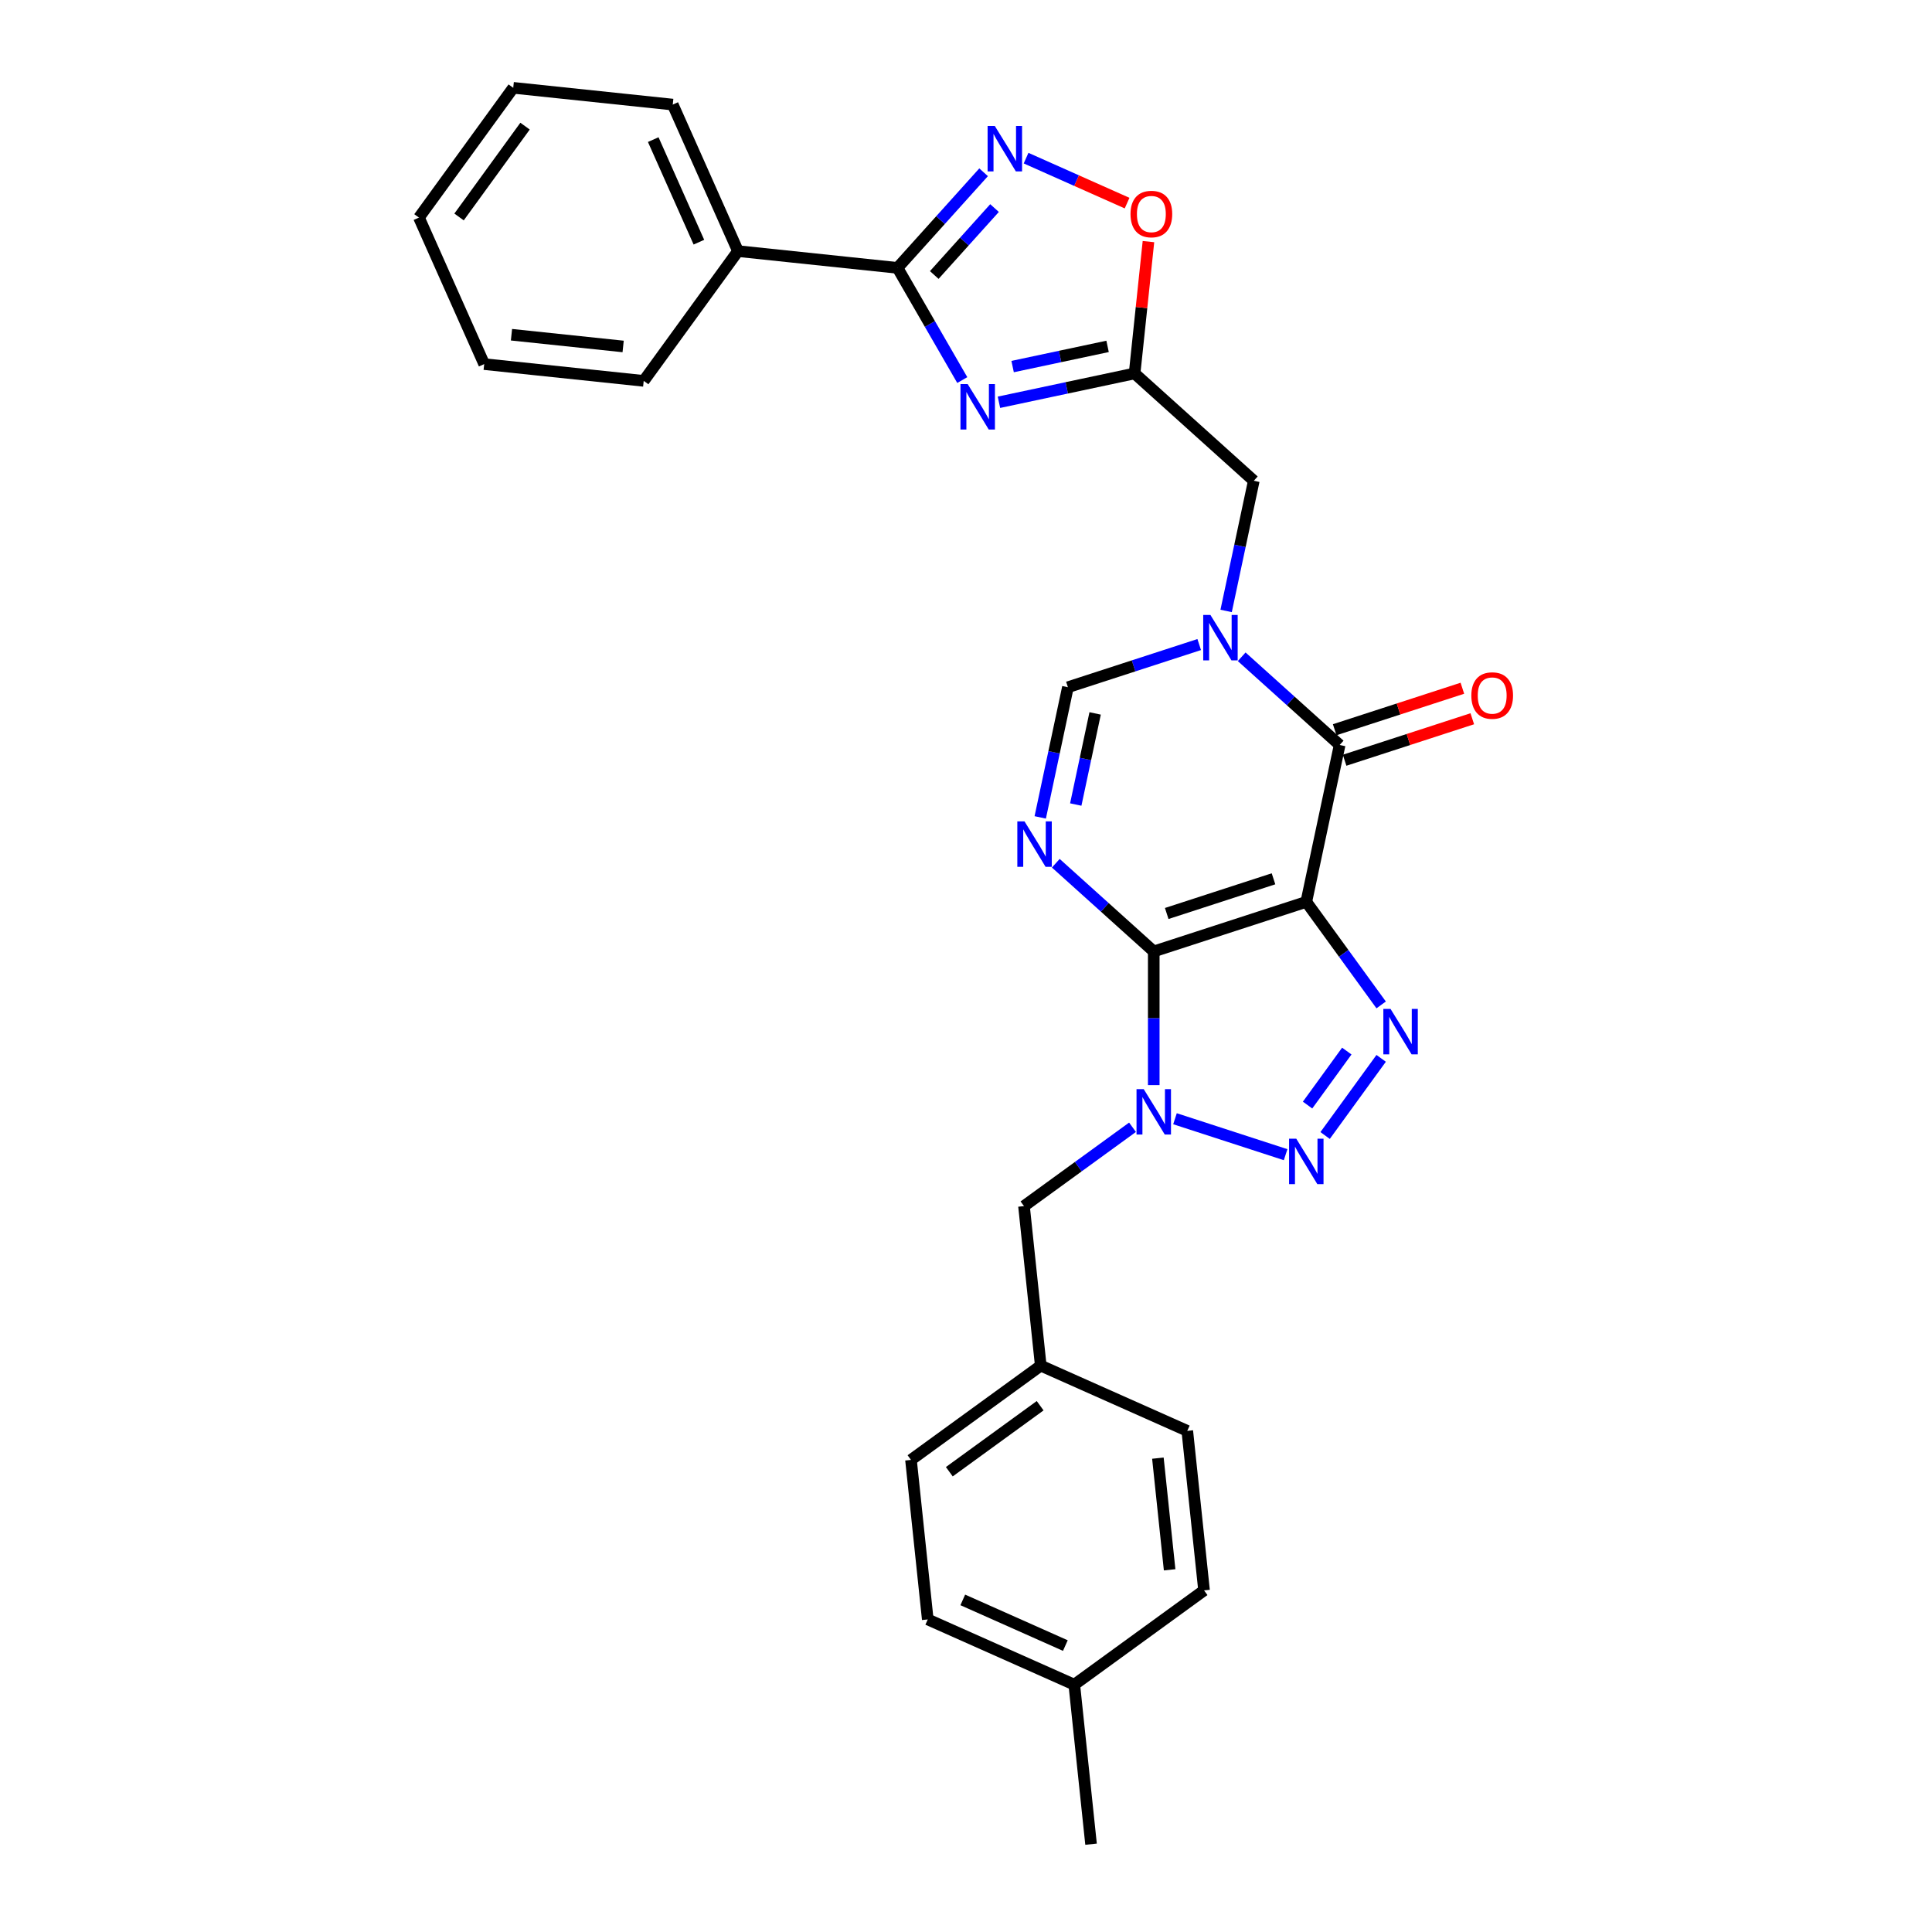 <?xml version='1.0' encoding='iso-8859-1'?>
<svg version='1.1' baseProfile='full'
              xmlns='http://www.w3.org/2000/svg'
                      xmlns:rdkit='http://www.rdkit.org/xml'
                      xmlns:xlink='http://www.w3.org/1999/xlink'
                  xml:space='preserve'
width='1000px' height='1000px' viewBox='0 0 1000 1000'>
<!-- END OF HEADER -->
<rect style='opacity:1.0;fill:#FFFFFF;stroke:none' width='1000' height='1000' x='0' y='0'> </rect>
<path class='bond-0' d='M 597.18,492.462 L 676.137,466.808' style='fill:none;fill-rule:evenodd;stroke:#000000;stroke-width:6px;stroke-linecap:butt;stroke-linejoin:miter;stroke-opacity:1' />
<path class='bond-0' d='M 603.893,472.823 L 659.163,454.864' style='fill:none;fill-rule:evenodd;stroke:#000000;stroke-width:6px;stroke-linecap:butt;stroke-linejoin:miter;stroke-opacity:1' />
<path class='bond-1' d='M 597.18,492.462 L 597.18,527.057' style='fill:none;fill-rule:evenodd;stroke:#000000;stroke-width:6px;stroke-linecap:butt;stroke-linejoin:miter;stroke-opacity:1' />
<path class='bond-1' d='M 597.18,527.057 L 597.18,561.652' style='fill:none;fill-rule:evenodd;stroke:#0000FF;stroke-width:6px;stroke-linecap:butt;stroke-linejoin:miter;stroke-opacity:1' />
<path class='bond-2' d='M 597.18,492.462 L 571.828,469.635' style='fill:none;fill-rule:evenodd;stroke:#000000;stroke-width:6px;stroke-linecap:butt;stroke-linejoin:miter;stroke-opacity:1' />
<path class='bond-2' d='M 571.828,469.635 L 546.475,446.808' style='fill:none;fill-rule:evenodd;stroke:#0000FF;stroke-width:6px;stroke-linecap:butt;stroke-linejoin:miter;stroke-opacity:1' />
<path class='bond-3' d='M 676.137,466.808 L 695.512,493.475' style='fill:none;fill-rule:evenodd;stroke:#000000;stroke-width:6px;stroke-linecap:butt;stroke-linejoin:miter;stroke-opacity:1' />
<path class='bond-3' d='M 695.512,493.475 L 714.887,520.142' style='fill:none;fill-rule:evenodd;stroke:#0000FF;stroke-width:6px;stroke-linecap:butt;stroke-linejoin:miter;stroke-opacity:1' />
<path class='bond-5' d='M 676.137,466.808 L 693.398,385.601' style='fill:none;fill-rule:evenodd;stroke:#000000;stroke-width:6px;stroke-linecap:butt;stroke-linejoin:miter;stroke-opacity:1' />
<path class='bond-4' d='M 608.172,579.055 L 665.434,597.66' style='fill:none;fill-rule:evenodd;stroke:#0000FF;stroke-width:6px;stroke-linecap:butt;stroke-linejoin:miter;stroke-opacity:1' />
<path class='bond-14' d='M 586.188,583.469 L 558.101,603.875' style='fill:none;fill-rule:evenodd;stroke:#0000FF;stroke-width:6px;stroke-linecap:butt;stroke-linejoin:miter;stroke-opacity:1' />
<path class='bond-14' d='M 558.101,603.875 L 530.015,624.282' style='fill:none;fill-rule:evenodd;stroke:#000000;stroke-width:6px;stroke-linecap:butt;stroke-linejoin:miter;stroke-opacity:1' />
<path class='bond-11' d='M 538.423,423.079 L 545.584,389.392' style='fill:none;fill-rule:evenodd;stroke:#0000FF;stroke-width:6px;stroke-linecap:butt;stroke-linejoin:miter;stroke-opacity:1' />
<path class='bond-11' d='M 545.584,389.392 L 552.744,355.704' style='fill:none;fill-rule:evenodd;stroke:#000000;stroke-width:6px;stroke-linecap:butt;stroke-linejoin:miter;stroke-opacity:1' />
<path class='bond-11' d='M 556.813,416.425 L 561.825,392.844' style='fill:none;fill-rule:evenodd;stroke:#0000FF;stroke-width:6px;stroke-linecap:butt;stroke-linejoin:miter;stroke-opacity:1' />
<path class='bond-11' d='M 561.825,392.844 L 566.838,369.263' style='fill:none;fill-rule:evenodd;stroke:#000000;stroke-width:6px;stroke-linecap:butt;stroke-linejoin:miter;stroke-opacity:1' />
<path class='bond-29' d='M 714.887,547.804 L 685.876,587.734' style='fill:none;fill-rule:evenodd;stroke:#0000FF;stroke-width:6px;stroke-linecap:butt;stroke-linejoin:miter;stroke-opacity:1' />
<path class='bond-29' d='M 697.102,544.034 L 676.794,571.985' style='fill:none;fill-rule:evenodd;stroke:#0000FF;stroke-width:6px;stroke-linecap:butt;stroke-linejoin:miter;stroke-opacity:1' />
<path class='bond-15' d='M 695.964,393.497 L 729.008,382.76' style='fill:none;fill-rule:evenodd;stroke:#000000;stroke-width:6px;stroke-linecap:butt;stroke-linejoin:miter;stroke-opacity:1' />
<path class='bond-15' d='M 729.008,382.76 L 762.053,372.023' style='fill:none;fill-rule:evenodd;stroke:#FF0000;stroke-width:6px;stroke-linecap:butt;stroke-linejoin:miter;stroke-opacity:1' />
<path class='bond-15' d='M 690.833,377.705 L 723.877,366.968' style='fill:none;fill-rule:evenodd;stroke:#000000;stroke-width:6px;stroke-linecap:butt;stroke-linejoin:miter;stroke-opacity:1' />
<path class='bond-15' d='M 723.877,366.968 L 756.922,356.232' style='fill:none;fill-rule:evenodd;stroke:#FF0000;stroke-width:6px;stroke-linecap:butt;stroke-linejoin:miter;stroke-opacity:1' />
<path class='bond-30' d='M 693.398,385.601 L 668.046,362.774' style='fill:none;fill-rule:evenodd;stroke:#000000;stroke-width:6px;stroke-linecap:butt;stroke-linejoin:miter;stroke-opacity:1' />
<path class='bond-30' d='M 668.046,362.774 L 642.694,339.946' style='fill:none;fill-rule:evenodd;stroke:#0000FF;stroke-width:6px;stroke-linecap:butt;stroke-linejoin:miter;stroke-opacity:1' />
<path class='bond-6' d='M 620.71,333.621 L 586.727,344.662' style='fill:none;fill-rule:evenodd;stroke:#0000FF;stroke-width:6px;stroke-linecap:butt;stroke-linejoin:miter;stroke-opacity:1' />
<path class='bond-6' d='M 586.727,344.662 L 552.744,355.704' style='fill:none;fill-rule:evenodd;stroke:#000000;stroke-width:6px;stroke-linecap:butt;stroke-linejoin:miter;stroke-opacity:1' />
<path class='bond-13' d='M 634.642,316.218 L 641.802,282.53' style='fill:none;fill-rule:evenodd;stroke:#0000FF;stroke-width:6px;stroke-linecap:butt;stroke-linejoin:miter;stroke-opacity:1' />
<path class='bond-13' d='M 641.802,282.53 L 648.963,248.843' style='fill:none;fill-rule:evenodd;stroke:#000000;stroke-width:6px;stroke-linecap:butt;stroke-linejoin:miter;stroke-opacity:1' />
<path class='bond-7' d='M 517.052,208.216 L 552.159,200.753' style='fill:none;fill-rule:evenodd;stroke:#0000FF;stroke-width:6px;stroke-linecap:butt;stroke-linejoin:miter;stroke-opacity:1' />
<path class='bond-7' d='M 552.159,200.753 L 587.266,193.291' style='fill:none;fill-rule:evenodd;stroke:#000000;stroke-width:6px;stroke-linecap:butt;stroke-linejoin:miter;stroke-opacity:1' />
<path class='bond-7' d='M 524.132,189.736 L 548.707,184.512' style='fill:none;fill-rule:evenodd;stroke:#0000FF;stroke-width:6px;stroke-linecap:butt;stroke-linejoin:miter;stroke-opacity:1' />
<path class='bond-7' d='M 548.707,184.512 L 573.282,179.288' style='fill:none;fill-rule:evenodd;stroke:#000000;stroke-width:6px;stroke-linecap:butt;stroke-linejoin:miter;stroke-opacity:1' />
<path class='bond-8' d='M 498.074,196.721 L 481.312,167.687' style='fill:none;fill-rule:evenodd;stroke:#0000FF;stroke-width:6px;stroke-linecap:butt;stroke-linejoin:miter;stroke-opacity:1' />
<path class='bond-8' d='M 481.312,167.687 L 464.549,138.654' style='fill:none;fill-rule:evenodd;stroke:#000000;stroke-width:6px;stroke-linecap:butt;stroke-linejoin:miter;stroke-opacity:1' />
<path class='bond-16' d='M 464.549,138.654 L 381.983,129.976' style='fill:none;fill-rule:evenodd;stroke:#000000;stroke-width:6px;stroke-linecap:butt;stroke-linejoin:miter;stroke-opacity:1' />
<path class='bond-32' d='M 464.549,138.654 L 486.829,113.91' style='fill:none;fill-rule:evenodd;stroke:#000000;stroke-width:6px;stroke-linecap:butt;stroke-linejoin:miter;stroke-opacity:1' />
<path class='bond-32' d='M 486.829,113.91 L 509.109,89.165' style='fill:none;fill-rule:evenodd;stroke:#0000FF;stroke-width:6px;stroke-linecap:butt;stroke-linejoin:miter;stroke-opacity:1' />
<path class='bond-32' d='M 483.573,142.341 L 499.169,125.02' style='fill:none;fill-rule:evenodd;stroke:#000000;stroke-width:6px;stroke-linecap:butt;stroke-linejoin:miter;stroke-opacity:1' />
<path class='bond-32' d='M 499.169,125.02 L 514.765,107.699' style='fill:none;fill-rule:evenodd;stroke:#0000FF;stroke-width:6px;stroke-linecap:butt;stroke-linejoin:miter;stroke-opacity:1' />
<path class='bond-9' d='M 587.266,193.291 L 648.963,248.843' style='fill:none;fill-rule:evenodd;stroke:#000000;stroke-width:6px;stroke-linecap:butt;stroke-linejoin:miter;stroke-opacity:1' />
<path class='bond-12' d='M 587.266,193.291 L 590.852,159.173' style='fill:none;fill-rule:evenodd;stroke:#000000;stroke-width:6px;stroke-linecap:butt;stroke-linejoin:miter;stroke-opacity:1' />
<path class='bond-12' d='M 590.852,159.173 L 594.438,125.054' style='fill:none;fill-rule:evenodd;stroke:#FF0000;stroke-width:6px;stroke-linecap:butt;stroke-linejoin:miter;stroke-opacity:1' />
<path class='bond-10' d='M 531.093,81.851 L 557.235,93.49' style='fill:none;fill-rule:evenodd;stroke:#0000FF;stroke-width:6px;stroke-linecap:butt;stroke-linejoin:miter;stroke-opacity:1' />
<path class='bond-10' d='M 557.235,93.49 L 583.377,105.13' style='fill:none;fill-rule:evenodd;stroke:#FF0000;stroke-width:6px;stroke-linecap:butt;stroke-linejoin:miter;stroke-opacity:1' />
<path class='bond-17' d='M 530.015,624.282 L 538.693,706.848' style='fill:none;fill-rule:evenodd;stroke:#000000;stroke-width:6px;stroke-linecap:butt;stroke-linejoin:miter;stroke-opacity:1' />
<path class='bond-23' d='M 381.983,129.976 L 348.216,54.133' style='fill:none;fill-rule:evenodd;stroke:#000000;stroke-width:6px;stroke-linecap:butt;stroke-linejoin:miter;stroke-opacity:1' />
<path class='bond-23' d='M 361.75,125.353 L 338.112,72.263' style='fill:none;fill-rule:evenodd;stroke:#000000;stroke-width:6px;stroke-linecap:butt;stroke-linejoin:miter;stroke-opacity:1' />
<path class='bond-24' d='M 381.983,129.976 L 333.185,197.141' style='fill:none;fill-rule:evenodd;stroke:#000000;stroke-width:6px;stroke-linecap:butt;stroke-linejoin:miter;stroke-opacity:1' />
<path class='bond-19' d='M 538.693,706.848 L 614.536,740.615' style='fill:none;fill-rule:evenodd;stroke:#000000;stroke-width:6px;stroke-linecap:butt;stroke-linejoin:miter;stroke-opacity:1' />
<path class='bond-20' d='M 538.693,706.848 L 471.527,755.646' style='fill:none;fill-rule:evenodd;stroke:#000000;stroke-width:6px;stroke-linecap:butt;stroke-linejoin:miter;stroke-opacity:1' />
<path class='bond-20' d='M 538.378,727.6 L 491.362,761.759' style='fill:none;fill-rule:evenodd;stroke:#000000;stroke-width:6px;stroke-linecap:butt;stroke-linejoin:miter;stroke-opacity:1' />
<path class='bond-18' d='M 556.049,871.979 L 480.206,838.212' style='fill:none;fill-rule:evenodd;stroke:#000000;stroke-width:6px;stroke-linecap:butt;stroke-linejoin:miter;stroke-opacity:1' />
<path class='bond-18' d='M 551.426,851.746 L 498.336,828.108' style='fill:none;fill-rule:evenodd;stroke:#000000;stroke-width:6px;stroke-linecap:butt;stroke-linejoin:miter;stroke-opacity:1' />
<path class='bond-25' d='M 556.049,871.979 L 564.727,954.545' style='fill:none;fill-rule:evenodd;stroke:#000000;stroke-width:6px;stroke-linecap:butt;stroke-linejoin:miter;stroke-opacity:1' />
<path class='bond-31' d='M 556.049,871.979 L 623.214,823.181' style='fill:none;fill-rule:evenodd;stroke:#000000;stroke-width:6px;stroke-linecap:butt;stroke-linejoin:miter;stroke-opacity:1' />
<path class='bond-22' d='M 614.536,740.615 L 623.214,823.181' style='fill:none;fill-rule:evenodd;stroke:#000000;stroke-width:6px;stroke-linecap:butt;stroke-linejoin:miter;stroke-opacity:1' />
<path class='bond-22' d='M 599.324,754.736 L 605.399,812.532' style='fill:none;fill-rule:evenodd;stroke:#000000;stroke-width:6px;stroke-linecap:butt;stroke-linejoin:miter;stroke-opacity:1' />
<path class='bond-21' d='M 471.527,755.646 L 480.206,838.212' style='fill:none;fill-rule:evenodd;stroke:#000000;stroke-width:6px;stroke-linecap:butt;stroke-linejoin:miter;stroke-opacity:1' />
<path class='bond-26' d='M 348.216,54.133 L 265.65,45.455' style='fill:none;fill-rule:evenodd;stroke:#000000;stroke-width:6px;stroke-linecap:butt;stroke-linejoin:miter;stroke-opacity:1' />
<path class='bond-27' d='M 333.185,197.141 L 250.619,188.463' style='fill:none;fill-rule:evenodd;stroke:#000000;stroke-width:6px;stroke-linecap:butt;stroke-linejoin:miter;stroke-opacity:1' />
<path class='bond-27' d='M 322.536,179.326 L 264.74,173.252' style='fill:none;fill-rule:evenodd;stroke:#000000;stroke-width:6px;stroke-linecap:butt;stroke-linejoin:miter;stroke-opacity:1' />
<path class='bond-33' d='M 265.65,45.455 L 216.852,112.62' style='fill:none;fill-rule:evenodd;stroke:#000000;stroke-width:6px;stroke-linecap:butt;stroke-linejoin:miter;stroke-opacity:1' />
<path class='bond-33' d='M 271.763,65.289 L 237.604,112.305' style='fill:none;fill-rule:evenodd;stroke:#000000;stroke-width:6px;stroke-linecap:butt;stroke-linejoin:miter;stroke-opacity:1' />
<path class='bond-28' d='M 250.619,188.463 L 216.852,112.62' style='fill:none;fill-rule:evenodd;stroke:#000000;stroke-width:6px;stroke-linecap:butt;stroke-linejoin:miter;stroke-opacity:1' />
<path  class='atom-2' d='M 591.983 563.727
L 599.687 576.181
Q 600.451 577.409, 601.68 579.634
Q 602.908 581.859, 602.975 581.992
L 602.975 563.727
L 606.096 563.727
L 606.096 587.239
L 602.875 587.239
L 594.606 573.624
Q 593.643 572.03, 592.614 570.203
Q 591.618 568.377, 591.319 567.812
L 591.319 587.239
L 588.263 587.239
L 588.263 563.727
L 591.983 563.727
' fill='#0000FF'/>
<path  class='atom-3' d='M 530.286 425.155
L 537.991 437.608
Q 538.754 438.837, 539.983 441.062
Q 541.212 443.287, 541.278 443.419
L 541.278 425.155
L 544.4 425.155
L 544.4 448.666
L 541.179 448.666
L 532.91 435.051
Q 531.947 433.457, 530.917 431.631
Q 529.921 429.804, 529.622 429.24
L 529.622 448.666
L 526.567 448.666
L 526.567 425.155
L 530.286 425.155
' fill='#0000FF'/>
<path  class='atom-4' d='M 719.739 522.217
L 727.443 534.67
Q 728.207 535.899, 729.435 538.124
Q 730.664 540.349, 730.731 540.482
L 730.731 522.217
L 733.852 522.217
L 733.852 545.729
L 730.631 545.729
L 722.362 532.113
Q 721.399 530.519, 720.37 528.693
Q 719.373 526.866, 719.074 526.302
L 719.074 545.729
L 716.019 545.729
L 716.019 522.217
L 719.739 522.217
' fill='#0000FF'/>
<path  class='atom-5' d='M 670.94 589.382
L 678.645 601.835
Q 679.408 603.064, 680.637 605.289
Q 681.866 607.514, 681.932 607.647
L 681.932 589.382
L 685.054 589.382
L 685.054 612.894
L 681.833 612.894
L 673.564 599.278
Q 672.601 597.684, 671.571 595.858
Q 670.575 594.031, 670.276 593.467
L 670.276 612.894
L 667.221 612.894
L 667.221 589.382
L 670.94 589.382
' fill='#0000FF'/>
<path  class='atom-7' d='M 626.505 318.294
L 634.209 330.747
Q 634.973 331.975, 636.202 334.2
Q 637.43 336.425, 637.497 336.558
L 637.497 318.294
L 640.618 318.294
L 640.618 341.805
L 637.397 341.805
L 629.128 328.19
Q 628.165 326.596, 627.136 324.769
Q 626.139 322.943, 625.841 322.378
L 625.841 341.805
L 622.785 341.805
L 622.785 318.294
L 626.505 318.294
' fill='#0000FF'/>
<path  class='atom-8' d='M 500.863 198.796
L 508.567 211.249
Q 509.331 212.478, 510.56 214.703
Q 511.788 216.928, 511.855 217.061
L 511.855 198.796
L 514.976 198.796
L 514.976 222.308
L 511.755 222.308
L 503.486 208.692
Q 502.523 207.098, 501.494 205.272
Q 500.497 203.445, 500.199 202.881
L 500.199 222.308
L 497.143 222.308
L 497.143 198.796
L 500.863 198.796
' fill='#0000FF'/>
<path  class='atom-11' d='M 514.904 65.202
L 522.608 77.655
Q 523.372 78.883, 524.601 81.108
Q 525.83 83.333, 525.896 83.466
L 525.896 65.202
L 529.018 65.202
L 529.018 88.713
L 525.796 88.713
L 517.528 75.098
Q 516.565 73.504, 515.535 71.677
Q 514.539 69.851, 514.24 69.286
L 514.24 88.713
L 511.185 88.713
L 511.185 65.202
L 514.904 65.202
' fill='#0000FF'/>
<path  class='atom-13' d='M 585.152 110.791
Q 585.152 105.146, 587.941 101.991
Q 590.731 98.836, 595.944 98.836
Q 601.158 98.836, 603.948 101.991
Q 606.737 105.146, 606.737 110.791
Q 606.737 116.503, 603.914 119.758
Q 601.092 122.979, 595.944 122.979
Q 590.764 122.979, 587.941 119.758
Q 585.152 116.536, 585.152 110.791
M 595.944 120.322
Q 599.531 120.322, 601.457 117.931
Q 603.416 115.507, 603.416 110.791
Q 603.416 106.175, 601.457 103.851
Q 599.531 101.493, 595.944 101.493
Q 592.358 101.493, 590.399 103.818
Q 588.473 106.142, 588.473 110.791
Q 588.473 115.54, 590.399 117.931
Q 592.358 120.322, 595.944 120.322
' fill='#FF0000'/>
<path  class='atom-16' d='M 761.563 360.013
Q 761.563 354.367, 764.353 351.212
Q 767.142 348.058, 772.356 348.058
Q 777.569 348.058, 780.359 351.212
Q 783.148 354.367, 783.148 360.013
Q 783.148 365.724, 780.326 368.979
Q 777.503 372.2, 772.356 372.2
Q 767.175 372.2, 764.353 368.979
Q 761.563 365.758, 761.563 360.013
M 772.356 369.543
Q 775.942 369.543, 777.868 367.152
Q 779.828 364.728, 779.828 360.013
Q 779.828 355.397, 777.868 353.072
Q 775.942 350.714, 772.356 350.714
Q 768.769 350.714, 766.81 353.039
Q 764.884 355.363, 764.884 360.013
Q 764.884 364.761, 766.81 367.152
Q 768.769 369.543, 772.356 369.543
' fill='#FF0000'/>
</svg>
